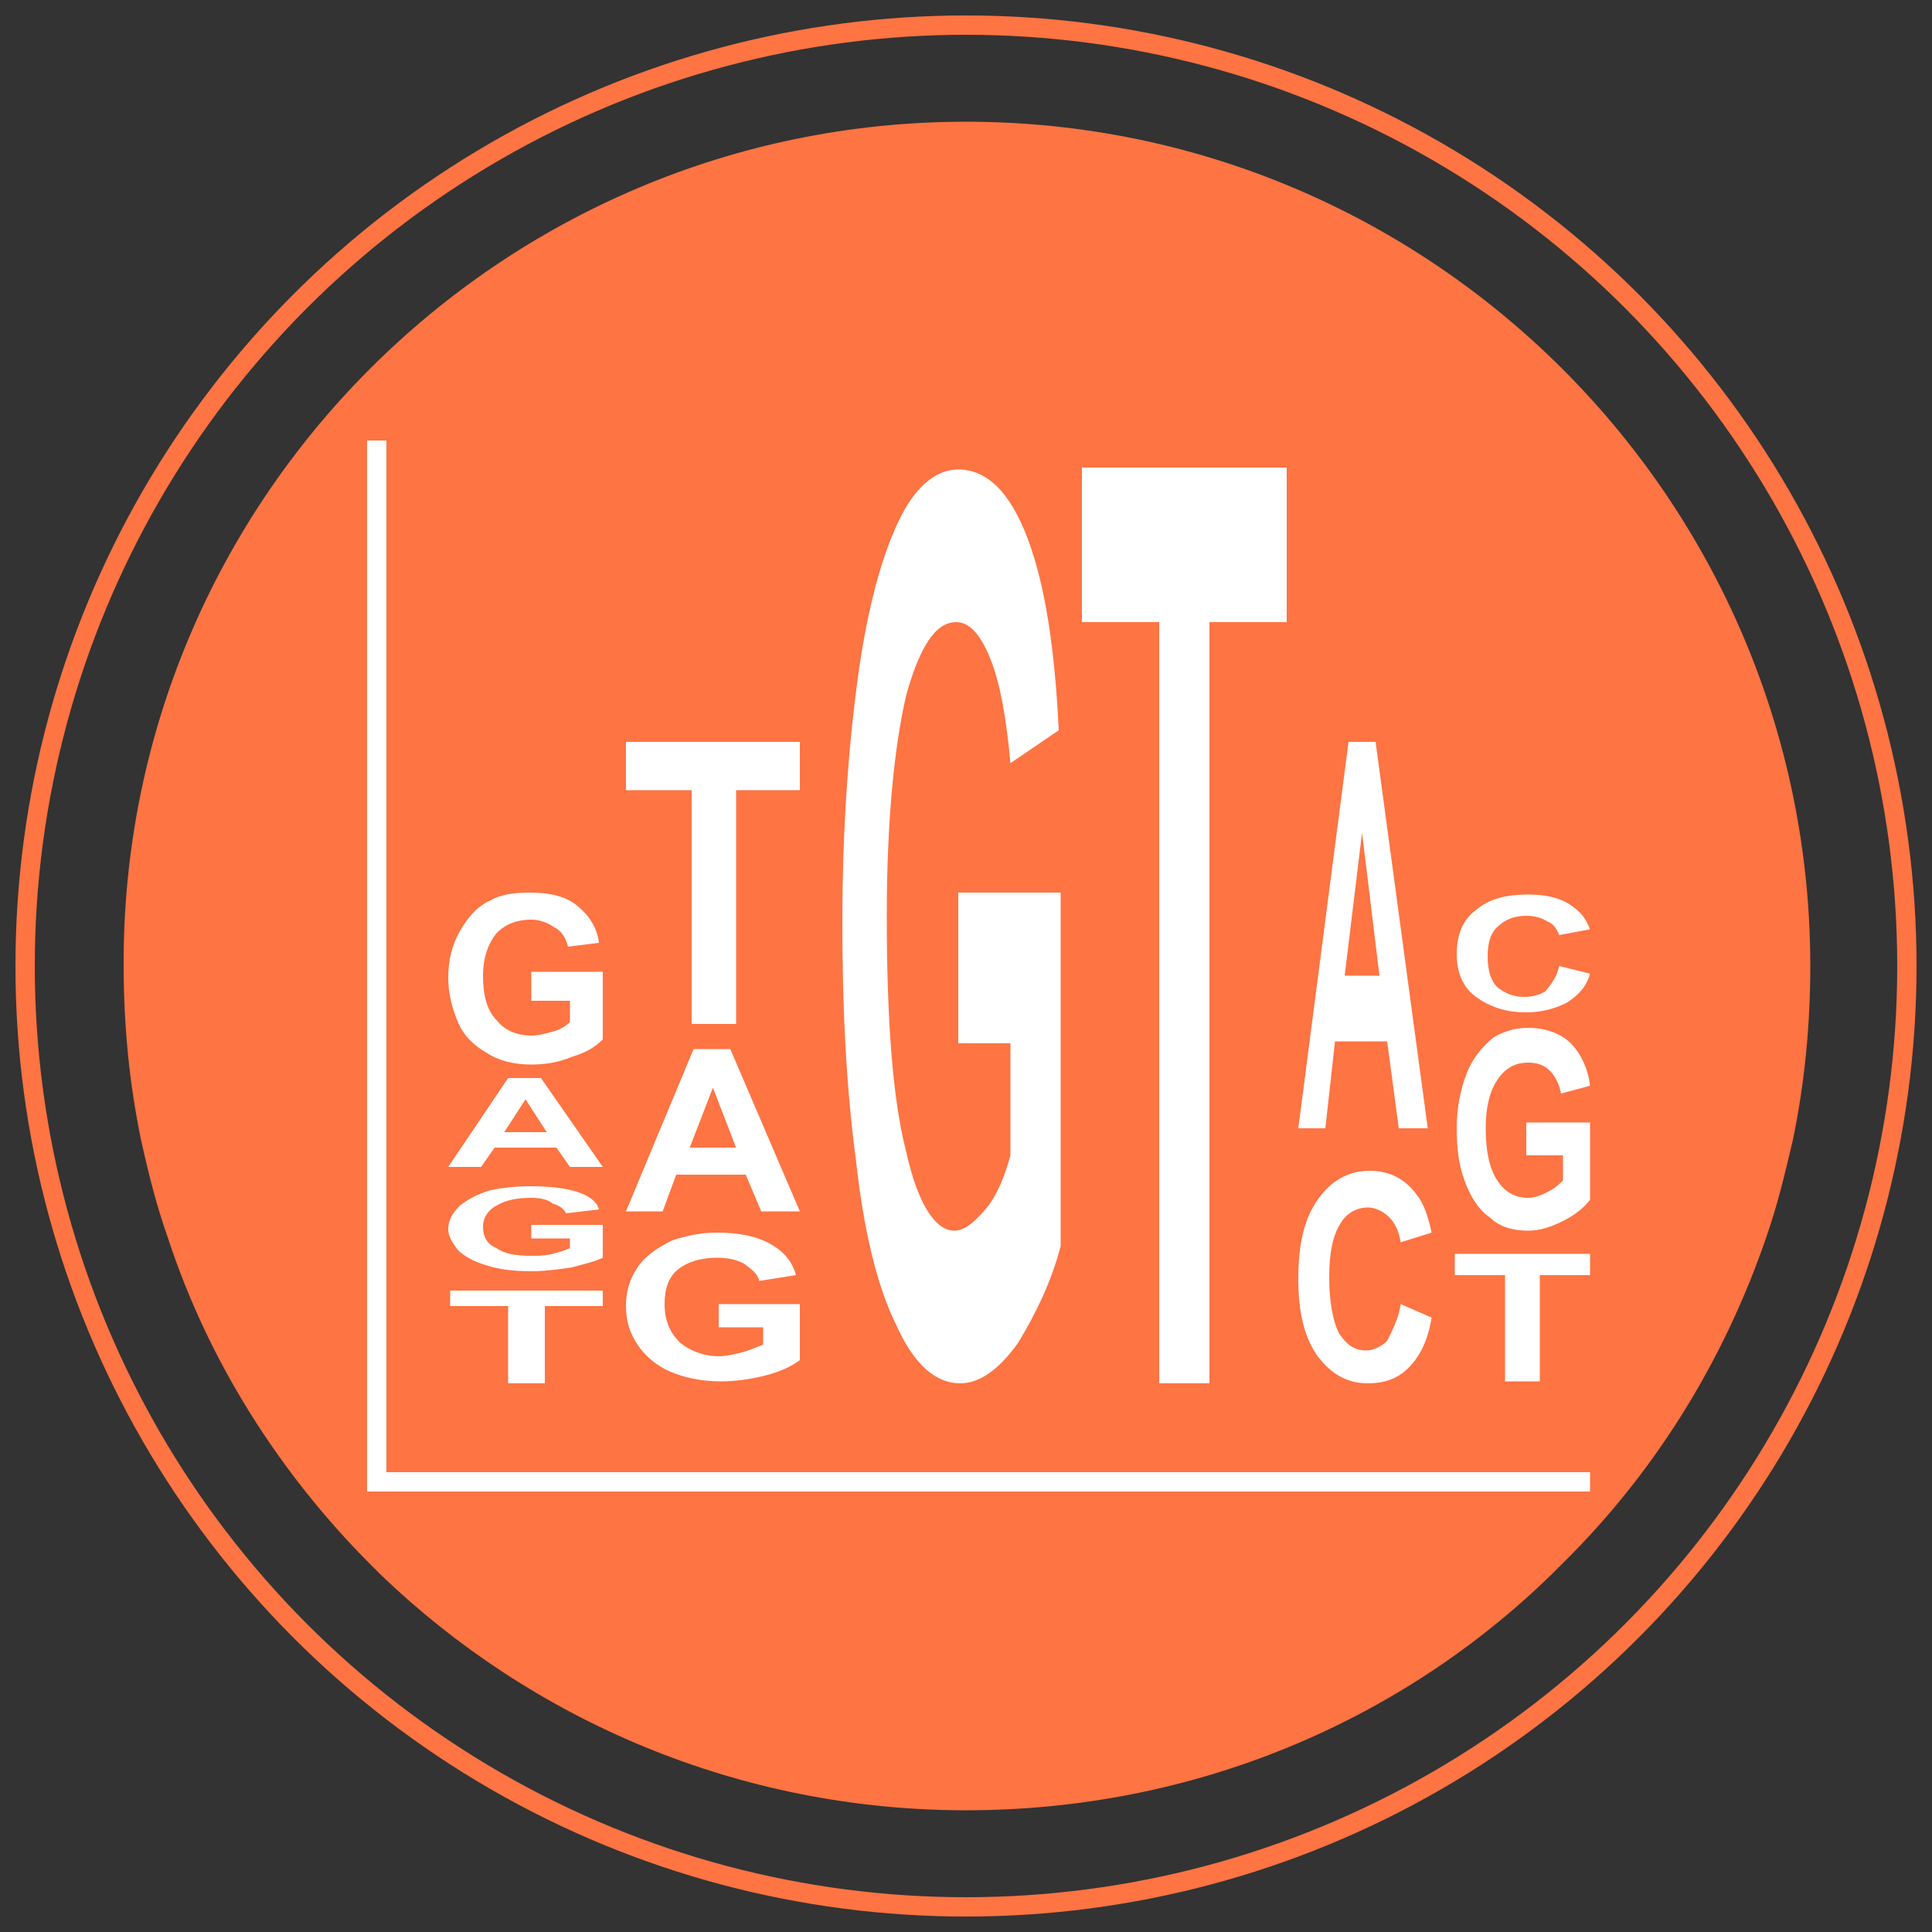 <?xml version="1.0" encoding="utf-8"?>
<!-- Generator: Adobe Illustrator 26.0.1, SVG Export Plug-In . SVG Version: 6.00 Build 0)  -->
<svg version="1.1" id="图层_1" xmlns="http://www.w3.org/2000/svg" xmlns:xlink="http://www.w3.org/1999/xlink" x="0px" y="0px"
	 viewBox="0 0 100 100" style="enable-background:new 0 0 100 100;" xml:space="preserve">
<rect x="0" y="0" width="100" height="100" fill="#333333" stroke="none"/>
<style type="text/css">
	.st0{fill:none;stroke:#FE7443;stroke-miterlimit:10;}
	.st1{fill:#FE7443;}
	.st2{fill:#FFFFFF;}
	.st3{fill:none;stroke:#FFFFFF;stroke-miterlimit:10;}
</style>
<g>
	<circle class="st0" cx="50" cy="50" r="48.7"/>
	<g>
		<g>
			<g>
				<path class="st1" d="M93.7,50c0,3.1-0.3,6.1-0.9,9c-0.4,1.7-0.8,3.4-1.4,5.1c-2.2,6.4-5.8,12.2-10.6,16.9
					c-0.2,0.2-0.3,0.3-0.5,0.5C72.5,89.1,61.8,93.7,50,93.7S27.5,89,19.7,81.5c-0.2-0.2-0.3-0.3-0.5-0.5
					c-4.7-4.7-8.4-10.5-10.5-16.9c-0.6-1.7-1-3.3-1.4-5.1c-0.6-2.9-0.9-5.9-0.9-9C6.3,25.9,25.9,6.3,50,6.3S93.7,25.9,93.7,50z"/>
			</g>
		</g>
	</g>
</g>
<g>
	<path class="st2" d="M49.6,53.9v-7.7h5.3v18.3c-0.5,1.9-1.3,3.5-2.2,5c-1,1.4-2,2.1-3,2.1c-1.3,0-2.4-1-3.3-3c-1-2-1.7-4.9-2.1-8.6
		c-0.5-3.7-0.7-7.8-0.7-12.2c0-4.8,0.3-9,0.8-12.7c0.5-3.7,1.3-6.6,2.3-8.5c0.8-1.5,1.8-2.3,2.9-2.3c1.5,0,2.7,1.2,3.6,3.6
		c0.9,2.4,1.4,5.7,1.6,9.9l-2.5,1.7c-0.2-2.2-0.5-4-1-5.3c-0.5-1.3-1.1-2-1.8-2c-1.1,0-1.9,1.3-2.6,3.8c-0.6,2.6-1,6.4-1,11.4
		c0,5.4,0.3,9.5,1,12.2c0.6,2.7,1.5,4.1,2.5,4.1c0.5,0,1-0.4,1.6-1.1s1-1.7,1.3-2.8v-5.8H49.6z"/>
	<path class="st2" d="M37.2,68.7v-1.2h4.2v2.9c-0.4,0.3-1,0.6-1.8,0.8c-0.8,0.2-1.6,0.3-2.3,0.3c-1,0-1.9-0.2-2.6-0.5
		c-0.7-0.3-1.3-0.8-1.7-1.4c-0.4-0.6-0.6-1.2-0.6-2c0-0.8,0.2-1.4,0.6-2c0.4-0.6,1-1,1.8-1.4c0.6-0.2,1.4-0.4,2.3-0.4
		c1.2,0,2.1,0.2,2.8,0.6c0.7,0.4,1.1,0.9,1.3,1.6l-1.9,0.3c-0.1-0.4-0.4-0.6-0.8-0.9c-0.4-0.2-0.8-0.3-1.4-0.3c-0.8,0-1.5,0.2-2,0.6
		c-0.5,0.4-0.7,1-0.7,1.8c0,0.9,0.3,1.5,0.8,2c0.5,0.4,1.2,0.7,2,0.7c0.4,0,0.8-0.1,1.2-0.2c0.4-0.1,0.8-0.3,1.1-0.4v-0.9H37.2z"/>
	<path class="st2" d="M27.5,64.1v-0.7h3.7v1.7c-0.4,0.2-0.9,0.3-1.6,0.5c-0.7,0.1-1.4,0.2-2.1,0.2c-0.9,0-1.7-0.1-2.3-0.3
		c-0.7-0.2-1.2-0.5-1.5-0.8c-0.3-0.4-0.5-0.7-0.5-1.1c0-0.4,0.2-0.8,0.6-1.2c0.4-0.3,0.9-0.6,1.6-0.8c0.5-0.1,1.2-0.2,2-0.2
		c1.1,0,1.9,0.1,2.5,0.3c0.6,0.2,1,0.5,1.1,0.9l-1.7,0.2c-0.1-0.2-0.3-0.4-0.7-0.5C28.4,62.1,28,62,27.5,62c-0.7,0-1.3,0.1-1.8,0.4
		c-0.4,0.2-0.7,0.6-0.7,1.1c0,0.5,0.2,0.9,0.7,1.1c0.4,0.3,1,0.4,1.8,0.4c0.4,0,0.7,0,1.1-0.1c0.4-0.1,0.7-0.2,0.9-0.3v-0.5H27.5z"
		/>
	<path class="st2" d="M27.5,51.8v-1.5h3.7v3.5c-0.4,0.4-0.9,0.7-1.6,0.9c-0.7,0.3-1.4,0.4-2.1,0.4c-0.9,0-1.7-0.2-2.3-0.6
		c-0.7-0.4-1.2-0.9-1.5-1.6c-0.3-0.7-0.5-1.5-0.5-2.3c0-0.9,0.2-1.7,0.6-2.4c0.4-0.7,0.9-1.3,1.6-1.6c0.5-0.3,1.2-0.4,2-0.4
		c1.1,0,1.9,0.2,2.5,0.7c0.6,0.5,1,1.1,1.1,1.9L29.4,49c-0.1-0.4-0.3-0.8-0.7-1c-0.3-0.2-0.7-0.4-1.2-0.4c-0.7,0-1.3,0.2-1.8,0.7
		c-0.4,0.5-0.7,1.2-0.7,2.2c0,1,0.2,1.8,0.7,2.3c0.4,0.5,1,0.8,1.8,0.8c0.4,0,0.7-0.1,1.1-0.2c0.4-0.1,0.7-0.3,0.9-0.5v-1.1H27.5z"
		/>
	<path class="st2" d="M79,59.8v-1.7h3.3v4c-0.3,0.4-0.8,0.8-1.4,1.1c-0.6,0.3-1.2,0.5-1.8,0.5c-0.8,0-1.5-0.2-2-0.7
		c-0.6-0.4-1-1.1-1.3-1.9c-0.3-0.8-0.4-1.7-0.4-2.7c0-1.1,0.2-2,0.5-2.8c0.3-0.8,0.8-1.4,1.4-1.9c0.5-0.3,1.1-0.5,1.8-0.5
		c0.9,0,1.7,0.3,2.2,0.8c0.5,0.5,0.9,1.3,1,2.2l-1.5,0.4c-0.1-0.5-0.3-0.9-0.6-1.2c-0.3-0.3-0.7-0.4-1.1-0.4c-0.7,0-1.2,0.3-1.6,0.9
		c-0.4,0.6-0.6,1.4-0.6,2.5c0,1.2,0.2,2.1,0.6,2.7c0.4,0.6,0.9,0.9,1.6,0.9c0.3,0,0.6-0.1,1-0.3s0.6-0.4,0.8-0.6v-1.3H79z"/>
	<path class="st2" d="M60,71.6V32.2h-4v-8h10.6v8h-4v39.4H60z"/>
	<path class="st2" d="M35.8,52.9V40.9h-3.4v-2.5h9v2.5h-3.3v12.1H35.8z"/>
	<path class="st2" d="M26.3,71.6v-4h-3v-0.8h7.9v0.8h-3v4H26.3z"/>
	<path class="st2" d="M77.9,71.6V66h-2.6v-1.1h7V66h-2.6v5.5H77.9z"/>
	<path class="st2" d="M73.9,58.4h-1.5l-0.6-4.5h-2.7l-0.5,4.5h-1.4l2.6-20h1.4L73.9,58.4z M71.4,50.5l-0.9-7.4l-0.9,7.4H71.4z"/>
	<path class="st2" d="M41.4,62.7h-2l-0.8-1.9h-3.6l-0.7,1.9h-1.9l3.5-8.4h1.9L41.4,62.7z M38.1,59.4l-1.2-3.1l-1.2,3.1H38.1z"/>
	<path class="st2" d="M31.2,60.4h-1.7l-0.7-1h-3.2l-0.7,1h-1.7l3.1-4.6h1.7L31.2,60.4z M28.3,58.6l-1.1-1.7l-1.1,1.7H28.3z"/>
	<path class="st2" d="M72.5,67.5l1.6,0.7c-0.2,1.2-0.6,2-1.2,2.6c-0.6,0.6-1.3,0.8-2.1,0.8c-1.1,0-1.9-0.5-2.6-1.4c-0.7-1-1-2.3-1-4
		c0-1.8,0.3-3.1,1-4.1c0.7-1,1.6-1.5,2.7-1.5c1,0,1.8,0.4,2.4,1.2c0.4,0.5,0.6,1.1,0.8,2l-1.6,0.5c-0.1-0.6-0.3-1-0.6-1.3
		c-0.3-0.3-0.7-0.5-1.1-0.5c-0.6,0-1.1,0.3-1.4,0.8c-0.4,0.6-0.6,1.5-0.6,2.8c0,1.3,0.2,2.3,0.5,2.9c0.4,0.6,0.8,0.9,1.4,0.9
		c0.4,0,0.8-0.2,1.1-0.5C72.1,68.8,72.4,68.2,72.5,67.5z"/>
	<path class="st2" d="M80.7,50l1.6,0.4c-0.2,0.7-0.6,1.1-1.2,1.5c-0.6,0.3-1.3,0.5-2.1,0.5c-1.1,0-1.9-0.3-2.6-0.8
		c-0.7-0.5-1-1.3-1-2.2c0-1,0.3-1.8,1-2.3c0.7-0.6,1.6-0.8,2.7-0.8c1,0,1.8,0.2,2.4,0.7c0.4,0.3,0.6,0.6,0.8,1.1l-1.6,0.3
		c-0.1-0.3-0.3-0.6-0.6-0.7c-0.3-0.2-0.7-0.3-1.1-0.3c-0.6,0-1.1,0.2-1.4,0.5c-0.4,0.3-0.6,0.8-0.6,1.6c0,0.8,0.2,1.3,0.5,1.6
		c0.4,0.3,0.8,0.5,1.4,0.5c0.4,0,0.8-0.1,1.1-0.3C80.4,50.8,80.6,50.5,80.7,50z"/>
</g>
<polyline class="st3" points="19.5,22.8 19.5,76.7 82.3,76.7 "/>
</svg>
